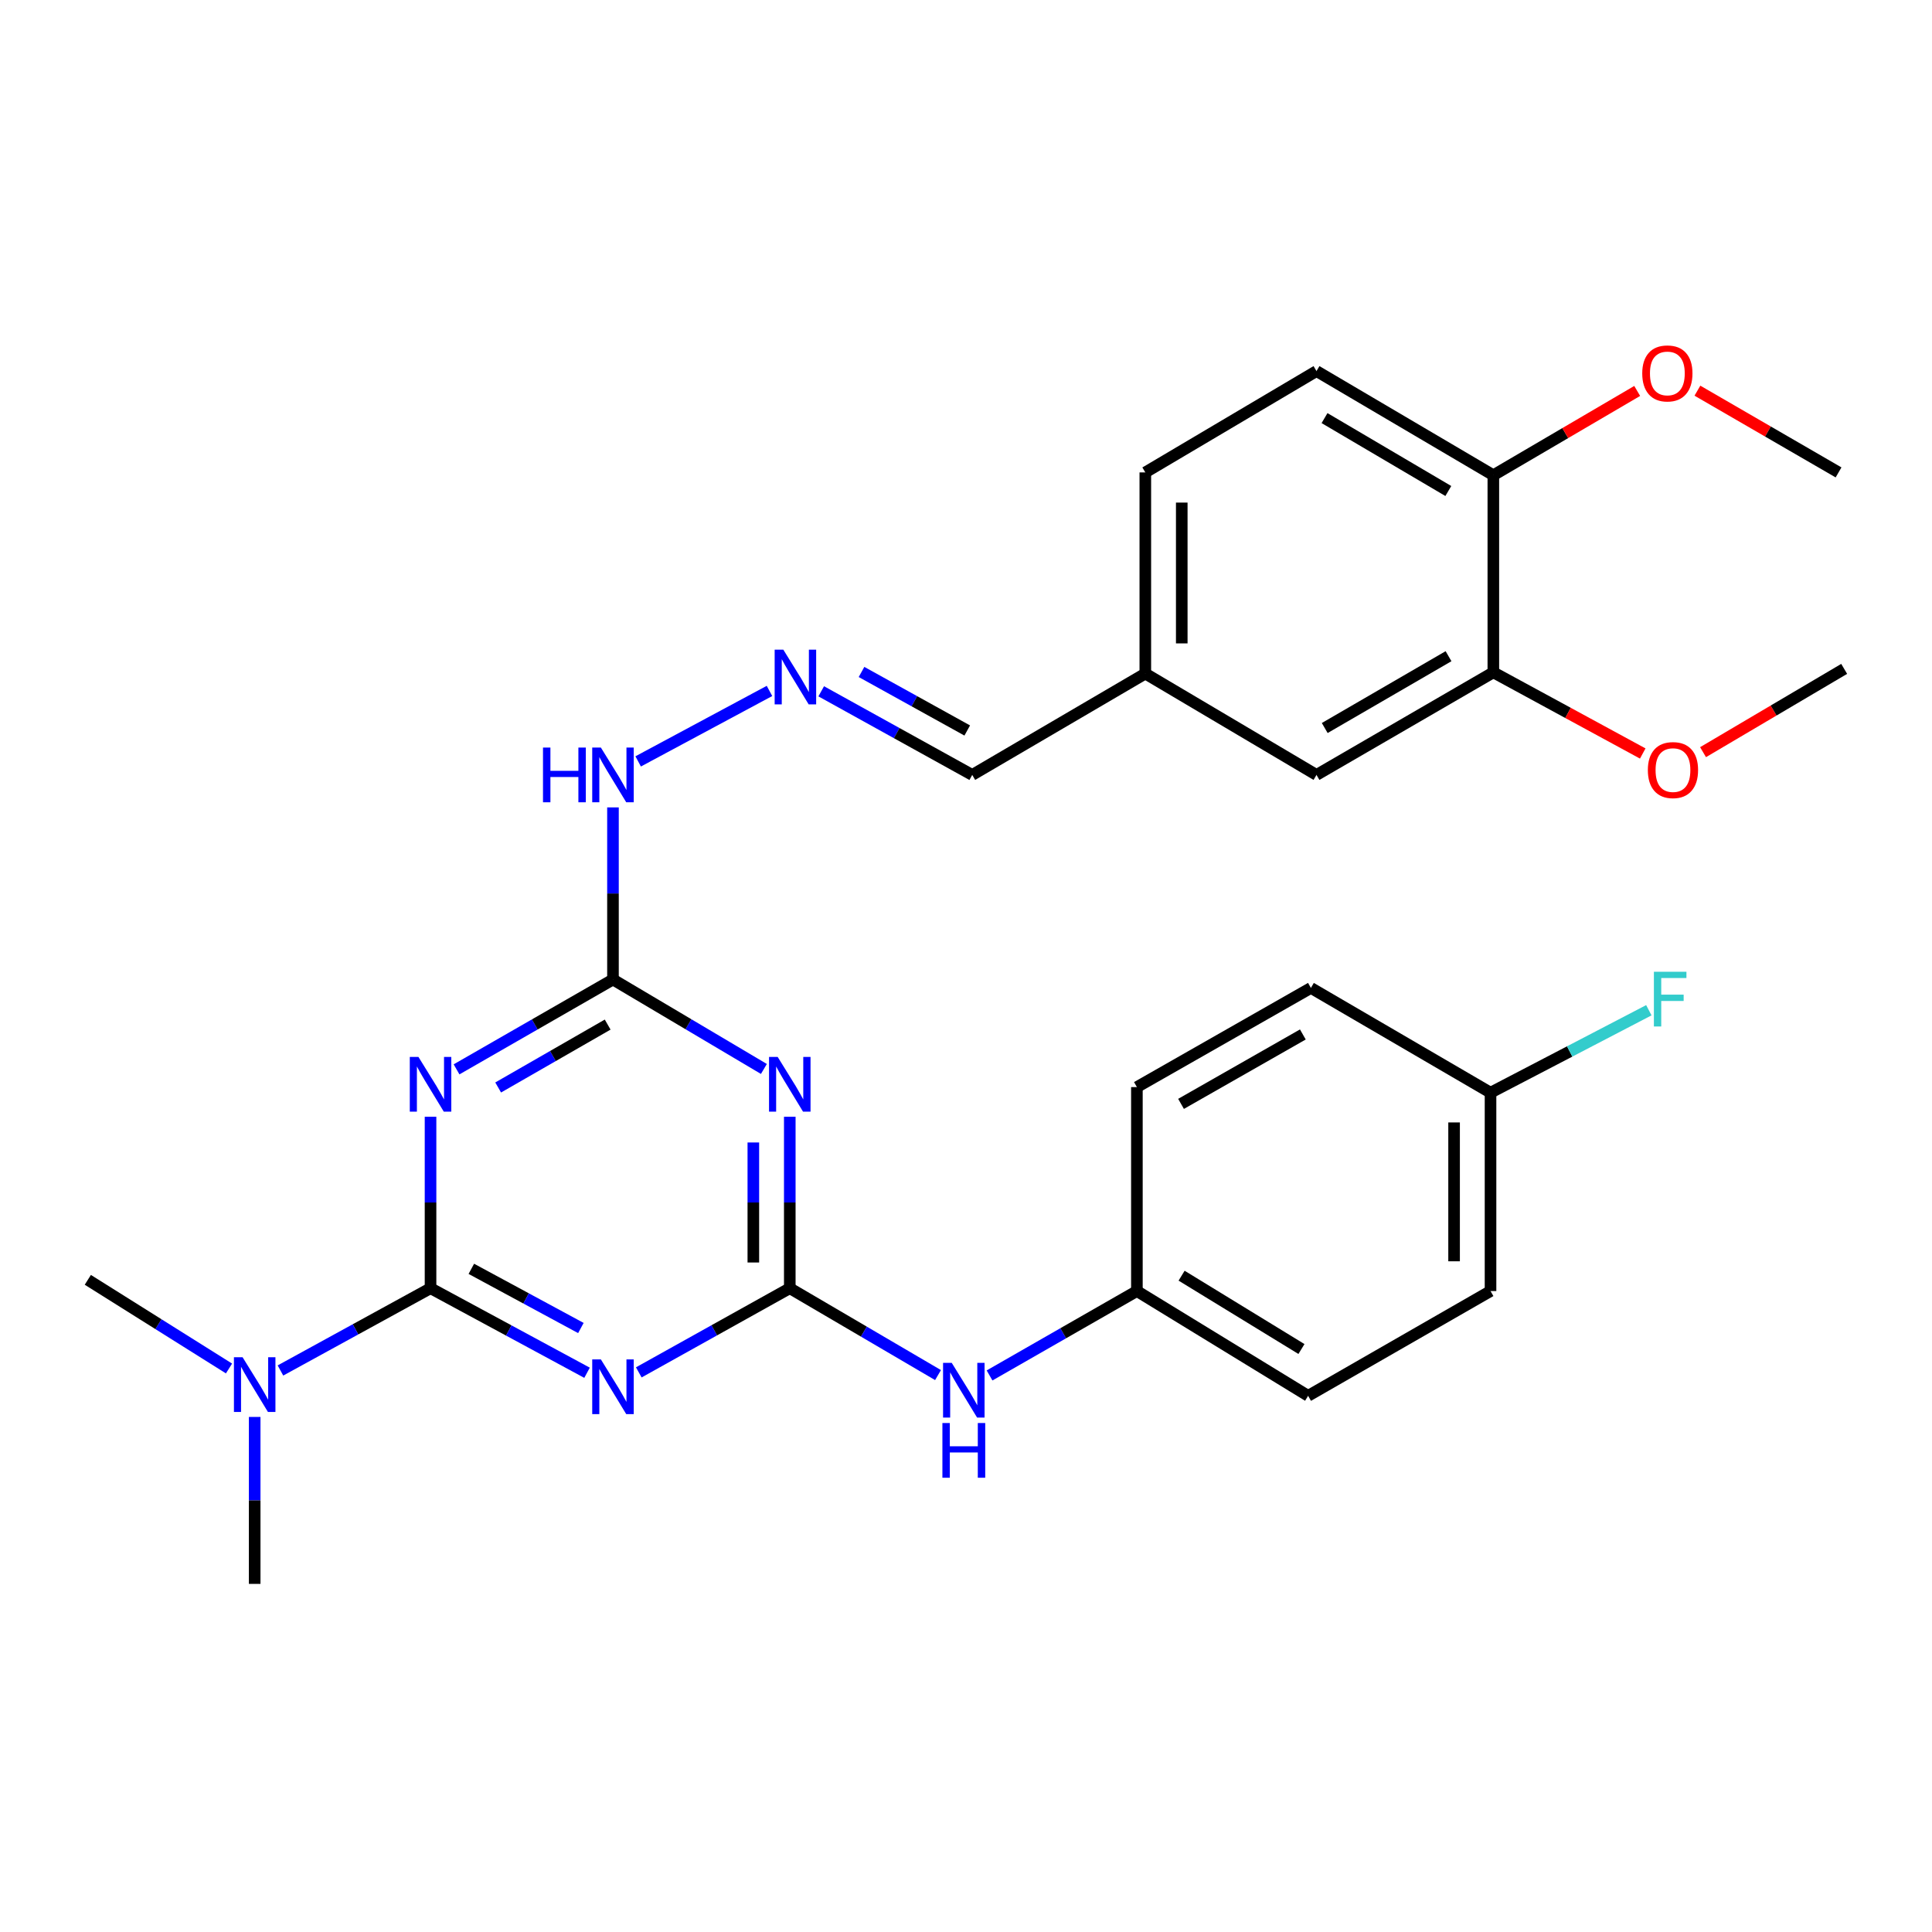 <?xml version='1.0' encoding='iso-8859-1'?>
<svg version='1.1' baseProfile='full'
              xmlns='http://www.w3.org/2000/svg'
                      xmlns:rdkit='http://www.rdkit.org/xml'
                      xmlns:xlink='http://www.w3.org/1999/xlink'
                  xml:space='preserve'
width='1000px' height='1000px' viewBox='0 0 1000 1000'>
<!-- END OF HEADER -->
<rect style='opacity:1.0;fill:#FFFFFF;stroke:none' width='1000' height='1000' x='0' y='0'> </rect>
<path class='bond-0' d='M 222.846,666.778 L 263.349,688.658' style='fill:none;fill-rule:evenodd;stroke:#000000;stroke-width:6px;stroke-linecap:butt;stroke-linejoin:miter;stroke-opacity:1' />
<path class='bond-0' d='M 263.349,688.658 L 303.851,710.539' style='fill:none;fill-rule:evenodd;stroke:#0000FF;stroke-width:6px;stroke-linecap:butt;stroke-linejoin:miter;stroke-opacity:1' />
<path class='bond-0' d='M 243.962,656.746 L 272.314,672.063' style='fill:none;fill-rule:evenodd;stroke:#000000;stroke-width:6px;stroke-linecap:butt;stroke-linejoin:miter;stroke-opacity:1' />
<path class='bond-0' d='M 272.314,672.063 L 300.666,687.379' style='fill:none;fill-rule:evenodd;stroke:#0000FF;stroke-width:6px;stroke-linecap:butt;stroke-linejoin:miter;stroke-opacity:1' />
<path class='bond-1' d='M 222.846,666.778 L 222.846,622.404' style='fill:none;fill-rule:evenodd;stroke:#000000;stroke-width:6px;stroke-linecap:butt;stroke-linejoin:miter;stroke-opacity:1' />
<path class='bond-1' d='M 222.846,622.404 L 222.846,578.03' style='fill:none;fill-rule:evenodd;stroke:#0000FF;stroke-width:6px;stroke-linecap:butt;stroke-linejoin:miter;stroke-opacity:1' />
<path class='bond-6' d='M 222.846,666.778 L 184.003,688.069' style='fill:none;fill-rule:evenodd;stroke:#000000;stroke-width:6px;stroke-linecap:butt;stroke-linejoin:miter;stroke-opacity:1' />
<path class='bond-6' d='M 184.003,688.069 L 145.159,709.36' style='fill:none;fill-rule:evenodd;stroke:#0000FF;stroke-width:6px;stroke-linecap:butt;stroke-linejoin:miter;stroke-opacity:1' />
<path class='bond-2' d='M 330.634,710.344 L 369.711,688.561' style='fill:none;fill-rule:evenodd;stroke:#0000FF;stroke-width:6px;stroke-linecap:butt;stroke-linejoin:miter;stroke-opacity:1' />
<path class='bond-2' d='M 369.711,688.561 L 408.789,666.778' style='fill:none;fill-rule:evenodd;stroke:#000000;stroke-width:6px;stroke-linecap:butt;stroke-linejoin:miter;stroke-opacity:1' />
<path class='bond-4' d='M 236.309,553.498 L 276.792,530.245' style='fill:none;fill-rule:evenodd;stroke:#0000FF;stroke-width:6px;stroke-linecap:butt;stroke-linejoin:miter;stroke-opacity:1' />
<path class='bond-4' d='M 276.792,530.245 L 317.274,506.991' style='fill:none;fill-rule:evenodd;stroke:#000000;stroke-width:6px;stroke-linecap:butt;stroke-linejoin:miter;stroke-opacity:1' />
<path class='bond-4' d='M 257.849,562.879 L 286.187,546.601' style='fill:none;fill-rule:evenodd;stroke:#0000FF;stroke-width:6px;stroke-linecap:butt;stroke-linejoin:miter;stroke-opacity:1' />
<path class='bond-4' d='M 286.187,546.601 L 314.525,530.323' style='fill:none;fill-rule:evenodd;stroke:#000000;stroke-width:6px;stroke-linecap:butt;stroke-linejoin:miter;stroke-opacity:1' />
<path class='bond-5' d='M 408.789,666.778 L 447.154,689.258' style='fill:none;fill-rule:evenodd;stroke:#000000;stroke-width:6px;stroke-linecap:butt;stroke-linejoin:miter;stroke-opacity:1' />
<path class='bond-5' d='M 447.154,689.258 L 485.518,711.739' style='fill:none;fill-rule:evenodd;stroke:#0000FF;stroke-width:6px;stroke-linecap:butt;stroke-linejoin:miter;stroke-opacity:1' />
<path class='bond-29' d='M 408.789,666.778 L 408.789,622.404' style='fill:none;fill-rule:evenodd;stroke:#000000;stroke-width:6px;stroke-linecap:butt;stroke-linejoin:miter;stroke-opacity:1' />
<path class='bond-29' d='M 408.789,622.404 L 408.789,578.03' style='fill:none;fill-rule:evenodd;stroke:#0000FF;stroke-width:6px;stroke-linecap:butt;stroke-linejoin:miter;stroke-opacity:1' />
<path class='bond-29' d='M 389.927,653.466 L 389.927,622.404' style='fill:none;fill-rule:evenodd;stroke:#000000;stroke-width:6px;stroke-linecap:butt;stroke-linejoin:miter;stroke-opacity:1' />
<path class='bond-29' d='M 389.927,622.404 L 389.927,591.342' style='fill:none;fill-rule:evenodd;stroke:#0000FF;stroke-width:6px;stroke-linecap:butt;stroke-linejoin:miter;stroke-opacity:1' />
<path class='bond-3' d='M 395.39,553.29 L 356.332,530.14' style='fill:none;fill-rule:evenodd;stroke:#0000FF;stroke-width:6px;stroke-linecap:butt;stroke-linejoin:miter;stroke-opacity:1' />
<path class='bond-3' d='M 356.332,530.14 L 317.274,506.991' style='fill:none;fill-rule:evenodd;stroke:#000000;stroke-width:6px;stroke-linecap:butt;stroke-linejoin:miter;stroke-opacity:1' />
<path class='bond-9' d='M 317.274,506.991 L 317.274,462.449' style='fill:none;fill-rule:evenodd;stroke:#000000;stroke-width:6px;stroke-linecap:butt;stroke-linejoin:miter;stroke-opacity:1' />
<path class='bond-9' d='M 317.274,462.449 L 317.274,417.906' style='fill:none;fill-rule:evenodd;stroke:#0000FF;stroke-width:6px;stroke-linecap:butt;stroke-linejoin:miter;stroke-opacity:1' />
<path class='bond-14' d='M 512.189,711.931 L 550.322,690.088' style='fill:none;fill-rule:evenodd;stroke:#0000FF;stroke-width:6px;stroke-linecap:butt;stroke-linejoin:miter;stroke-opacity:1' />
<path class='bond-14' d='M 550.322,690.088 L 588.455,668.245' style='fill:none;fill-rule:evenodd;stroke:#000000;stroke-width:6px;stroke-linecap:butt;stroke-linejoin:miter;stroke-opacity:1' />
<path class='bond-25' d='M 131.824,733.408 L 131.824,776.612' style='fill:none;fill-rule:evenodd;stroke:#0000FF;stroke-width:6px;stroke-linecap:butt;stroke-linejoin:miter;stroke-opacity:1' />
<path class='bond-25' d='M 131.824,776.612 L 131.824,819.816' style='fill:none;fill-rule:evenodd;stroke:#000000;stroke-width:6px;stroke-linecap:butt;stroke-linejoin:miter;stroke-opacity:1' />
<path class='bond-26' d='M 118.534,708.325 L 81.995,685.382' style='fill:none;fill-rule:evenodd;stroke:#0000FF;stroke-width:6px;stroke-linecap:butt;stroke-linejoin:miter;stroke-opacity:1' />
<path class='bond-26' d='M 81.995,685.382 L 45.455,662.439' style='fill:none;fill-rule:evenodd;stroke:#000000;stroke-width:6px;stroke-linecap:butt;stroke-linejoin:miter;stroke-opacity:1' />
<path class='bond-7' d='M 398.283,357.623 L 330.313,394.101' style='fill:none;fill-rule:evenodd;stroke:#0000FF;stroke-width:6px;stroke-linecap:butt;stroke-linejoin:miter;stroke-opacity:1' />
<path class='bond-13' d='M 425.058,357.816 L 464.143,379.458' style='fill:none;fill-rule:evenodd;stroke:#0000FF;stroke-width:6px;stroke-linecap:butt;stroke-linejoin:miter;stroke-opacity:1' />
<path class='bond-13' d='M 464.143,379.458 L 503.228,401.099' style='fill:none;fill-rule:evenodd;stroke:#000000;stroke-width:6px;stroke-linecap:butt;stroke-linejoin:miter;stroke-opacity:1' />
<path class='bond-13' d='M 445.92,347.807 L 473.28,362.956' style='fill:none;fill-rule:evenodd;stroke:#0000FF;stroke-width:6px;stroke-linecap:butt;stroke-linejoin:miter;stroke-opacity:1' />
<path class='bond-13' d='M 473.28,362.956 L 500.639,378.105' style='fill:none;fill-rule:evenodd;stroke:#000000;stroke-width:6px;stroke-linecap:butt;stroke-linejoin:miter;stroke-opacity:1' />
<path class='bond-8' d='M 772.952,348.001 L 681.416,401.099' style='fill:none;fill-rule:evenodd;stroke:#000000;stroke-width:6px;stroke-linecap:butt;stroke-linejoin:miter;stroke-opacity:1' />
<path class='bond-8' d='M 749.757,339.649 L 685.681,376.818' style='fill:none;fill-rule:evenodd;stroke:#000000;stroke-width:6px;stroke-linecap:butt;stroke-linejoin:miter;stroke-opacity:1' />
<path class='bond-18' d='M 772.952,348.001 L 811.615,369.006' style='fill:none;fill-rule:evenodd;stroke:#000000;stroke-width:6px;stroke-linecap:butt;stroke-linejoin:miter;stroke-opacity:1' />
<path class='bond-18' d='M 811.615,369.006 L 850.278,390.011' style='fill:none;fill-rule:evenodd;stroke:#FF0000;stroke-width:6px;stroke-linecap:butt;stroke-linejoin:miter;stroke-opacity:1' />
<path class='bond-31' d='M 772.952,348.001 L 772.952,245.975' style='fill:none;fill-rule:evenodd;stroke:#000000;stroke-width:6px;stroke-linecap:butt;stroke-linejoin:miter;stroke-opacity:1' />
<path class='bond-10' d='M 772.952,245.975 L 681.416,192.07' style='fill:none;fill-rule:evenodd;stroke:#000000;stroke-width:6px;stroke-linecap:butt;stroke-linejoin:miter;stroke-opacity:1' />
<path class='bond-10' d='M 749.65,254.143 L 685.574,216.41' style='fill:none;fill-rule:evenodd;stroke:#000000;stroke-width:6px;stroke-linecap:butt;stroke-linejoin:miter;stroke-opacity:1' />
<path class='bond-22' d='M 772.952,245.975 L 810.181,224.162' style='fill:none;fill-rule:evenodd;stroke:#000000;stroke-width:6px;stroke-linecap:butt;stroke-linejoin:miter;stroke-opacity:1' />
<path class='bond-22' d='M 810.181,224.162 L 847.41,202.348' style='fill:none;fill-rule:evenodd;stroke:#FF0000;stroke-width:6px;stroke-linecap:butt;stroke-linejoin:miter;stroke-opacity:1' />
<path class='bond-11' d='M 681.416,401.099 L 592.814,348.64' style='fill:none;fill-rule:evenodd;stroke:#000000;stroke-width:6px;stroke-linecap:butt;stroke-linejoin:miter;stroke-opacity:1' />
<path class='bond-12' d='M 681.416,192.07 L 592.814,244.519' style='fill:none;fill-rule:evenodd;stroke:#000000;stroke-width:6px;stroke-linecap:butt;stroke-linejoin:miter;stroke-opacity:1' />
<path class='bond-15' d='M 503.228,401.099 L 592.814,348.64' style='fill:none;fill-rule:evenodd;stroke:#000000;stroke-width:6px;stroke-linecap:butt;stroke-linejoin:miter;stroke-opacity:1' />
<path class='bond-20' d='M 588.455,668.245 L 588.455,562.678' style='fill:none;fill-rule:evenodd;stroke:#000000;stroke-width:6px;stroke-linecap:butt;stroke-linejoin:miter;stroke-opacity:1' />
<path class='bond-21' d='M 588.455,668.245 L 677.077,722.475' style='fill:none;fill-rule:evenodd;stroke:#000000;stroke-width:6px;stroke-linecap:butt;stroke-linejoin:miter;stroke-opacity:1' />
<path class='bond-21' d='M 611.594,660.29 L 673.629,698.251' style='fill:none;fill-rule:evenodd;stroke:#000000;stroke-width:6px;stroke-linecap:butt;stroke-linejoin:miter;stroke-opacity:1' />
<path class='bond-17' d='M 592.814,348.64 L 592.814,244.519' style='fill:none;fill-rule:evenodd;stroke:#000000;stroke-width:6px;stroke-linecap:butt;stroke-linejoin:miter;stroke-opacity:1' />
<path class='bond-17' d='M 611.677,333.022 L 611.677,260.137' style='fill:none;fill-rule:evenodd;stroke:#000000;stroke-width:6px;stroke-linecap:butt;stroke-linejoin:miter;stroke-opacity:1' />
<path class='bond-16' d='M 771.495,565.57 L 771.495,668.245' style='fill:none;fill-rule:evenodd;stroke:#000000;stroke-width:6px;stroke-linecap:butt;stroke-linejoin:miter;stroke-opacity:1' />
<path class='bond-16' d='M 752.632,580.971 L 752.632,652.844' style='fill:none;fill-rule:evenodd;stroke:#000000;stroke-width:6px;stroke-linecap:butt;stroke-linejoin:miter;stroke-opacity:1' />
<path class='bond-19' d='M 771.495,565.57 L 812.465,544.233' style='fill:none;fill-rule:evenodd;stroke:#000000;stroke-width:6px;stroke-linecap:butt;stroke-linejoin:miter;stroke-opacity:1' />
<path class='bond-19' d='M 812.465,544.233 L 853.436,522.895' style='fill:none;fill-rule:evenodd;stroke:#33CCCC;stroke-width:6px;stroke-linecap:butt;stroke-linejoin:miter;stroke-opacity:1' />
<path class='bond-30' d='M 771.495,565.57 L 678.524,511.35' style='fill:none;fill-rule:evenodd;stroke:#000000;stroke-width:6px;stroke-linecap:butt;stroke-linejoin:miter;stroke-opacity:1' />
<path class='bond-27' d='M 881.496,389.32 L 918.021,367.765' style='fill:none;fill-rule:evenodd;stroke:#FF0000;stroke-width:6px;stroke-linecap:butt;stroke-linejoin:miter;stroke-opacity:1' />
<path class='bond-27' d='M 918.021,367.765 L 954.545,346.209' style='fill:none;fill-rule:evenodd;stroke:#000000;stroke-width:6px;stroke-linecap:butt;stroke-linejoin:miter;stroke-opacity:1' />
<path class='bond-24' d='M 588.455,562.678 L 678.524,511.35' style='fill:none;fill-rule:evenodd;stroke:#000000;stroke-width:6px;stroke-linecap:butt;stroke-linejoin:miter;stroke-opacity:1' />
<path class='bond-24' d='M 611.304,571.367 L 674.352,535.438' style='fill:none;fill-rule:evenodd;stroke:#000000;stroke-width:6px;stroke-linecap:butt;stroke-linejoin:miter;stroke-opacity:1' />
<path class='bond-23' d='M 677.077,722.475 L 771.495,668.245' style='fill:none;fill-rule:evenodd;stroke:#000000;stroke-width:6px;stroke-linecap:butt;stroke-linejoin:miter;stroke-opacity:1' />
<path class='bond-28' d='M 878.58,202.213 L 915.106,223.366' style='fill:none;fill-rule:evenodd;stroke:#FF0000;stroke-width:6px;stroke-linecap:butt;stroke-linejoin:miter;stroke-opacity:1' />
<path class='bond-28' d='M 915.106,223.366 L 951.632,244.519' style='fill:none;fill-rule:evenodd;stroke:#000000;stroke-width:6px;stroke-linecap:butt;stroke-linejoin:miter;stroke-opacity:1' />
<path  class='atom-1' d='M 311.014 703.631
L 320.294 718.631
Q 321.214 720.111, 322.694 722.791
Q 324.174 725.471, 324.254 725.631
L 324.254 703.631
L 328.014 703.631
L 328.014 731.951
L 324.134 731.951
L 314.174 715.551
Q 313.014 713.631, 311.774 711.431
Q 310.574 709.231, 310.214 708.551
L 310.214 731.951
L 306.534 731.951
L 306.534 703.631
L 311.014 703.631
' fill='#0000FF'/>
<path  class='atom-2' d='M 216.586 547.071
L 225.866 562.071
Q 226.786 563.551, 228.266 566.231
Q 229.746 568.911, 229.826 569.071
L 229.826 547.071
L 233.586 547.071
L 233.586 575.391
L 229.706 575.391
L 219.746 558.991
Q 218.586 557.071, 217.346 554.871
Q 216.146 552.671, 215.786 551.991
L 215.786 575.391
L 212.106 575.391
L 212.106 547.071
L 216.586 547.071
' fill='#0000FF'/>
<path  class='atom-4' d='M 402.529 547.071
L 411.809 562.071
Q 412.729 563.551, 414.209 566.231
Q 415.689 568.911, 415.769 569.071
L 415.769 547.071
L 419.529 547.071
L 419.529 575.391
L 415.649 575.391
L 405.689 558.991
Q 404.529 557.071, 403.289 554.871
Q 402.089 552.671, 401.729 551.991
L 401.729 575.391
L 398.049 575.391
L 398.049 547.071
L 402.529 547.071
' fill='#0000FF'/>
<path  class='atom-6' d='M 492.608 705.402
L 501.888 720.402
Q 502.808 721.882, 504.288 724.562
Q 505.768 727.242, 505.848 727.402
L 505.848 705.402
L 509.608 705.402
L 509.608 733.722
L 505.728 733.722
L 495.768 717.322
Q 494.608 715.402, 493.368 713.202
Q 492.168 711.002, 491.808 710.322
L 491.808 733.722
L 488.128 733.722
L 488.128 705.402
L 492.608 705.402
' fill='#0000FF'/>
<path  class='atom-6' d='M 487.788 736.554
L 491.628 736.554
L 491.628 748.594
L 506.108 748.594
L 506.108 736.554
L 509.948 736.554
L 509.948 764.874
L 506.108 764.874
L 506.108 751.794
L 491.628 751.794
L 491.628 764.874
L 487.788 764.874
L 487.788 736.554
' fill='#0000FF'/>
<path  class='atom-7' d='M 125.564 702.509
L 134.844 717.509
Q 135.764 718.989, 137.244 721.669
Q 138.724 724.349, 138.804 724.509
L 138.804 702.509
L 142.564 702.509
L 142.564 730.829
L 138.684 730.829
L 128.724 714.429
Q 127.564 712.509, 126.324 710.309
Q 125.124 708.109, 124.764 707.429
L 124.764 730.829
L 121.084 730.829
L 121.084 702.509
L 125.564 702.509
' fill='#0000FF'/>
<path  class='atom-8' d='M 405.442 336.262
L 414.722 351.262
Q 415.642 352.742, 417.122 355.422
Q 418.602 358.102, 418.682 358.262
L 418.682 336.262
L 422.442 336.262
L 422.442 364.582
L 418.562 364.582
L 408.602 348.182
Q 407.442 346.262, 406.202 344.062
Q 405.002 341.862, 404.642 341.182
L 404.642 364.582
L 400.962 364.582
L 400.962 336.262
L 405.442 336.262
' fill='#0000FF'/>
<path  class='atom-10' d='M 281.054 386.939
L 284.894 386.939
L 284.894 398.979
L 299.374 398.979
L 299.374 386.939
L 303.214 386.939
L 303.214 415.259
L 299.374 415.259
L 299.374 402.179
L 284.894 402.179
L 284.894 415.259
L 281.054 415.259
L 281.054 386.939
' fill='#0000FF'/>
<path  class='atom-10' d='M 311.014 386.939
L 320.294 401.939
Q 321.214 403.419, 322.694 406.099
Q 324.174 408.779, 324.254 408.939
L 324.254 386.939
L 328.014 386.939
L 328.014 415.259
L 324.134 415.259
L 314.174 398.859
Q 313.014 396.939, 311.774 394.739
Q 310.574 392.539, 310.214 391.859
L 310.214 415.259
L 306.534 415.259
L 306.534 386.939
L 311.014 386.939
' fill='#0000FF'/>
<path  class='atom-19' d='M 852.923 398.591
Q 852.923 391.791, 856.283 387.991
Q 859.643 384.191, 865.923 384.191
Q 872.203 384.191, 875.563 387.991
Q 878.923 391.791, 878.923 398.591
Q 878.923 405.471, 875.523 409.391
Q 872.123 413.271, 865.923 413.271
Q 859.683 413.271, 856.283 409.391
Q 852.923 405.511, 852.923 398.591
M 865.923 410.071
Q 870.243 410.071, 872.563 407.191
Q 874.923 404.271, 874.923 398.591
Q 874.923 393.031, 872.563 390.231
Q 870.243 387.391, 865.923 387.391
Q 861.603 387.391, 859.243 390.191
Q 856.923 392.991, 856.923 398.591
Q 856.923 404.311, 859.243 407.191
Q 861.603 410.071, 865.923 410.071
' fill='#FF0000'/>
<path  class='atom-20' d='M 856.057 502.985
L 872.897 502.985
L 872.897 506.225
L 859.857 506.225
L 859.857 514.825
L 871.457 514.825
L 871.457 518.105
L 859.857 518.105
L 859.857 531.305
L 856.057 531.305
L 856.057 502.985
' fill='#33CCCC'/>
<path  class='atom-23' d='M 850.02 193.282
Q 850.02 186.482, 853.38 182.682
Q 856.74 178.882, 863.02 178.882
Q 869.3 178.882, 872.66 182.682
Q 876.02 186.482, 876.02 193.282
Q 876.02 200.162, 872.62 204.082
Q 869.22 207.962, 863.02 207.962
Q 856.78 207.962, 853.38 204.082
Q 850.02 200.202, 850.02 193.282
M 863.02 204.762
Q 867.34 204.762, 869.66 201.882
Q 872.02 198.962, 872.02 193.282
Q 872.02 187.722, 869.66 184.922
Q 867.34 182.082, 863.02 182.082
Q 858.7 182.082, 856.34 184.882
Q 854.02 187.682, 854.02 193.282
Q 854.02 199.002, 856.34 201.882
Q 858.7 204.762, 863.02 204.762
' fill='#FF0000'/>
</svg>
